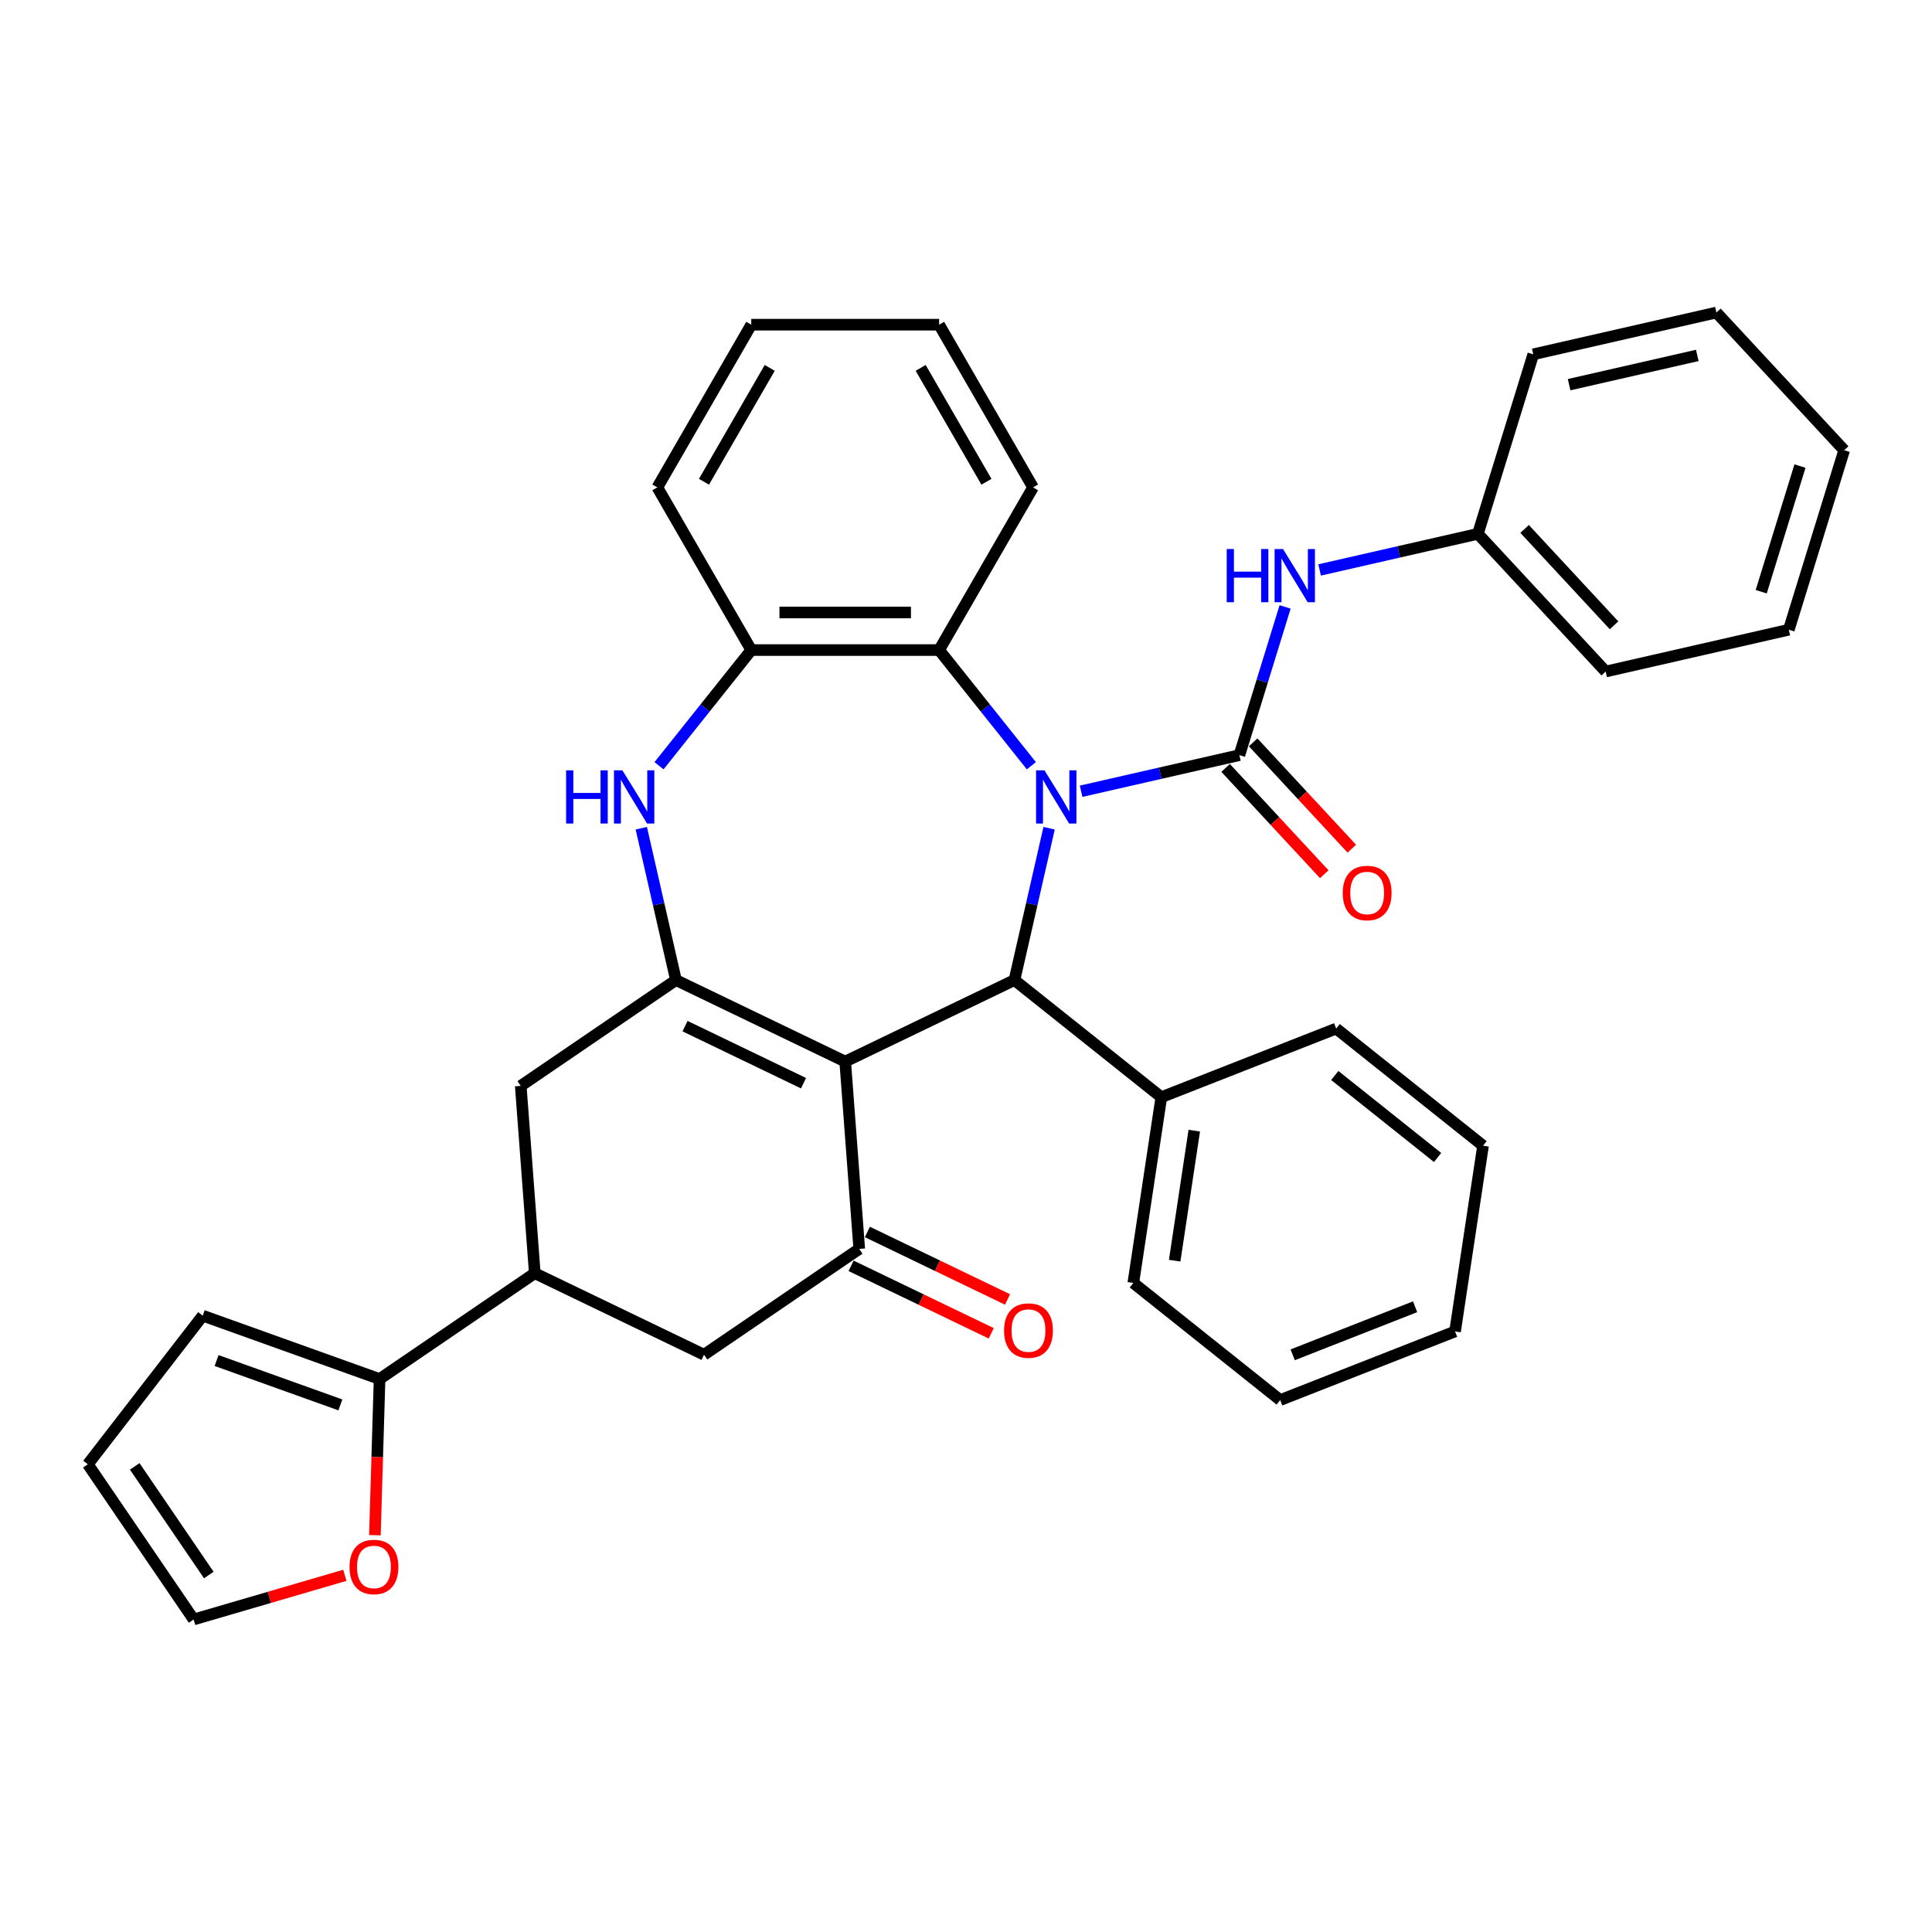 <?xml version='1.0' encoding='iso-8859-1'?>
<svg version='1.1' baseProfile='full'
              xmlns='http://www.w3.org/2000/svg'
                      xmlns:rdkit='http://www.rdkit.org/xml'
                      xmlns:xlink='http://www.w3.org/1999/xlink'
                  xml:space='preserve'
width='1000px' height='1000px' viewBox='0 0 1000 1000'>
<!-- END OF HEADER -->
<rect style='opacity:1.0;fill:#FFFFFF;stroke:none' width='1000' height='1000' x='0' y='0'> </rect>
<path class='bond-1' d='M 559.586,409.552 L 600.546,400.203' style='fill:none;fill-rule:evenodd;stroke:#0000FF;stroke-width:6px;stroke-linecap:butt;stroke-linejoin:miter;stroke-opacity:1' />
<path class='bond-1' d='M 600.546,400.203 L 641.506,390.854' style='fill:none;fill-rule:evenodd;stroke:#000000;stroke-width:6px;stroke-linecap:butt;stroke-linejoin:miter;stroke-opacity:1' />
<path class='bond-3' d='M 543.015,428.689 L 534.046,467.986' style='fill:none;fill-rule:evenodd;stroke:#0000FF;stroke-width:6px;stroke-linecap:butt;stroke-linejoin:miter;stroke-opacity:1' />
<path class='bond-3' d='M 534.046,467.986 L 525.076,507.283' style='fill:none;fill-rule:evenodd;stroke:#000000;stroke-width:6px;stroke-linecap:butt;stroke-linejoin:miter;stroke-opacity:1' />
<path class='bond-6' d='M 533.839,396.347 L 509.964,366.409' style='fill:none;fill-rule:evenodd;stroke:#0000FF;stroke-width:6px;stroke-linecap:butt;stroke-linejoin:miter;stroke-opacity:1' />
<path class='bond-6' d='M 509.964,366.409 L 486.09,336.471' style='fill:none;fill-rule:evenodd;stroke:#000000;stroke-width:6px;stroke-linecap:butt;stroke-linejoin:miter;stroke-opacity:1' />
<path class='bond-0' d='M 437.474,549.47 L 525.076,507.283' style='fill:none;fill-rule:evenodd;stroke:#000000;stroke-width:6px;stroke-linecap:butt;stroke-linejoin:miter;stroke-opacity:1' />
<path class='bond-2' d='M 437.474,549.47 L 349.872,507.283' style='fill:none;fill-rule:evenodd;stroke:#000000;stroke-width:6px;stroke-linecap:butt;stroke-linejoin:miter;stroke-opacity:1' />
<path class='bond-2' d='M 415.896,560.663 L 354.575,531.132' style='fill:none;fill-rule:evenodd;stroke:#000000;stroke-width:6px;stroke-linecap:butt;stroke-linejoin:miter;stroke-opacity:1' />
<path class='bond-4' d='M 437.474,549.47 L 444.74,646.43' style='fill:none;fill-rule:evenodd;stroke:#000000;stroke-width:6px;stroke-linecap:butt;stroke-linejoin:miter;stroke-opacity:1' />
<path class='bond-8' d='M 641.506,390.854 L 653.337,352.497' style='fill:none;fill-rule:evenodd;stroke:#000000;stroke-width:6px;stroke-linecap:butt;stroke-linejoin:miter;stroke-opacity:1' />
<path class='bond-8' d='M 653.337,352.497 L 665.169,314.141' style='fill:none;fill-rule:evenodd;stroke:#0000FF;stroke-width:6px;stroke-linecap:butt;stroke-linejoin:miter;stroke-opacity:1' />
<path class='bond-13' d='M 634.378,397.467 L 659.91,424.984' style='fill:none;fill-rule:evenodd;stroke:#000000;stroke-width:6px;stroke-linecap:butt;stroke-linejoin:miter;stroke-opacity:1' />
<path class='bond-13' d='M 659.91,424.984 L 685.441,452.5' style='fill:none;fill-rule:evenodd;stroke:#FF0000;stroke-width:6px;stroke-linecap:butt;stroke-linejoin:miter;stroke-opacity:1' />
<path class='bond-13' d='M 648.633,384.24 L 674.165,411.757' style='fill:none;fill-rule:evenodd;stroke:#000000;stroke-width:6px;stroke-linecap:butt;stroke-linejoin:miter;stroke-opacity:1' />
<path class='bond-13' d='M 674.165,411.757 L 699.696,439.273' style='fill:none;fill-rule:evenodd;stroke:#FF0000;stroke-width:6px;stroke-linecap:butt;stroke-linejoin:miter;stroke-opacity:1' />
<path class='bond-10' d='M 349.872,507.283 L 269.536,562.056' style='fill:none;fill-rule:evenodd;stroke:#000000;stroke-width:6px;stroke-linecap:butt;stroke-linejoin:miter;stroke-opacity:1' />
<path class='bond-35' d='M 349.872,507.283 L 340.902,467.986' style='fill:none;fill-rule:evenodd;stroke:#000000;stroke-width:6px;stroke-linecap:butt;stroke-linejoin:miter;stroke-opacity:1' />
<path class='bond-35' d='M 340.902,467.986 L 331.933,428.689' style='fill:none;fill-rule:evenodd;stroke:#0000FF;stroke-width:6px;stroke-linecap:butt;stroke-linejoin:miter;stroke-opacity:1' />
<path class='bond-16' d='M 525.076,507.283 L 601.095,567.906' style='fill:none;fill-rule:evenodd;stroke:#000000;stroke-width:6px;stroke-linecap:butt;stroke-linejoin:miter;stroke-opacity:1' />
<path class='bond-12' d='M 444.74,646.43 L 364.404,701.202' style='fill:none;fill-rule:evenodd;stroke:#000000;stroke-width:6px;stroke-linecap:butt;stroke-linejoin:miter;stroke-opacity:1' />
<path class='bond-15' d='M 440.521,655.19 L 476.787,672.655' style='fill:none;fill-rule:evenodd;stroke:#000000;stroke-width:6px;stroke-linecap:butt;stroke-linejoin:miter;stroke-opacity:1' />
<path class='bond-15' d='M 476.787,672.655 L 513.053,690.119' style='fill:none;fill-rule:evenodd;stroke:#FF0000;stroke-width:6px;stroke-linecap:butt;stroke-linejoin:miter;stroke-opacity:1' />
<path class='bond-15' d='M 448.959,637.669 L 485.225,655.134' style='fill:none;fill-rule:evenodd;stroke:#000000;stroke-width:6px;stroke-linecap:butt;stroke-linejoin:miter;stroke-opacity:1' />
<path class='bond-15' d='M 485.225,655.134 L 521.49,672.599' style='fill:none;fill-rule:evenodd;stroke:#FF0000;stroke-width:6px;stroke-linecap:butt;stroke-linejoin:miter;stroke-opacity:1' />
<path class='bond-5' d='M 341.109,396.347 L 364.984,366.409' style='fill:none;fill-rule:evenodd;stroke:#0000FF;stroke-width:6px;stroke-linecap:butt;stroke-linejoin:miter;stroke-opacity:1' />
<path class='bond-5' d='M 364.984,366.409 L 388.858,336.471' style='fill:none;fill-rule:evenodd;stroke:#000000;stroke-width:6px;stroke-linecap:butt;stroke-linejoin:miter;stroke-opacity:1' />
<path class='bond-7' d='M 486.09,336.471 L 388.858,336.471' style='fill:none;fill-rule:evenodd;stroke:#000000;stroke-width:6px;stroke-linecap:butt;stroke-linejoin:miter;stroke-opacity:1' />
<path class='bond-7' d='M 471.505,317.025 L 403.443,317.025' style='fill:none;fill-rule:evenodd;stroke:#000000;stroke-width:6px;stroke-linecap:butt;stroke-linejoin:miter;stroke-opacity:1' />
<path class='bond-21' d='M 486.09,336.471 L 534.705,252.267' style='fill:none;fill-rule:evenodd;stroke:#000000;stroke-width:6px;stroke-linecap:butt;stroke-linejoin:miter;stroke-opacity:1' />
<path class='bond-22' d='M 388.858,336.471 L 340.243,252.267' style='fill:none;fill-rule:evenodd;stroke:#000000;stroke-width:6px;stroke-linecap:butt;stroke-linejoin:miter;stroke-opacity:1' />
<path class='bond-20' d='M 683.039,295.004 L 723.999,285.655' style='fill:none;fill-rule:evenodd;stroke:#0000FF;stroke-width:6px;stroke-linecap:butt;stroke-linejoin:miter;stroke-opacity:1' />
<path class='bond-20' d='M 723.999,285.655 L 764.959,276.306' style='fill:none;fill-rule:evenodd;stroke:#000000;stroke-width:6px;stroke-linecap:butt;stroke-linejoin:miter;stroke-opacity:1' />
<path class='bond-9' d='M 276.802,659.015 L 364.404,701.202' style='fill:none;fill-rule:evenodd;stroke:#000000;stroke-width:6px;stroke-linecap:butt;stroke-linejoin:miter;stroke-opacity:1' />
<path class='bond-11' d='M 276.802,659.015 L 196.465,713.787' style='fill:none;fill-rule:evenodd;stroke:#000000;stroke-width:6px;stroke-linecap:butt;stroke-linejoin:miter;stroke-opacity:1' />
<path class='bond-37' d='M 276.802,659.015 L 269.536,562.056' style='fill:none;fill-rule:evenodd;stroke:#000000;stroke-width:6px;stroke-linecap:butt;stroke-linejoin:miter;stroke-opacity:1' />
<path class='bond-14' d='M 196.465,713.787 L 195.256,754.204' style='fill:none;fill-rule:evenodd;stroke:#000000;stroke-width:6px;stroke-linecap:butt;stroke-linejoin:miter;stroke-opacity:1' />
<path class='bond-14' d='M 195.256,754.204 L 194.046,794.621' style='fill:none;fill-rule:evenodd;stroke:#FF0000;stroke-width:6px;stroke-linecap:butt;stroke-linejoin:miter;stroke-opacity:1' />
<path class='bond-17' d='M 196.465,713.787 L 104.933,680.988' style='fill:none;fill-rule:evenodd;stroke:#000000;stroke-width:6px;stroke-linecap:butt;stroke-linejoin:miter;stroke-opacity:1' />
<path class='bond-17' d='M 176.176,727.174 L 112.103,704.214' style='fill:none;fill-rule:evenodd;stroke:#000000;stroke-width:6px;stroke-linecap:butt;stroke-linejoin:miter;stroke-opacity:1' />
<path class='bond-18' d='M 178.486,815.378 L 139.356,826.809' style='fill:none;fill-rule:evenodd;stroke:#FF0000;stroke-width:6px;stroke-linecap:butt;stroke-linejoin:miter;stroke-opacity:1' />
<path class='bond-18' d='M 139.356,826.809 L 100.227,838.241' style='fill:none;fill-rule:evenodd;stroke:#000000;stroke-width:6px;stroke-linecap:butt;stroke-linejoin:miter;stroke-opacity:1' />
<path class='bond-23' d='M 601.095,567.906 L 586.603,664.051' style='fill:none;fill-rule:evenodd;stroke:#000000;stroke-width:6px;stroke-linecap:butt;stroke-linejoin:miter;stroke-opacity:1' />
<path class='bond-23' d='M 618.15,585.226 L 608.006,652.528' style='fill:none;fill-rule:evenodd;stroke:#000000;stroke-width:6px;stroke-linecap:butt;stroke-linejoin:miter;stroke-opacity:1' />
<path class='bond-24' d='M 601.095,567.906 L 691.605,532.383' style='fill:none;fill-rule:evenodd;stroke:#000000;stroke-width:6px;stroke-linecap:butt;stroke-linejoin:miter;stroke-opacity:1' />
<path class='bond-19' d='M 104.933,680.988 L 45.455,757.905' style='fill:none;fill-rule:evenodd;stroke:#000000;stroke-width:6px;stroke-linecap:butt;stroke-linejoin:miter;stroke-opacity:1' />
<path class='bond-40' d='M 100.227,838.241 L 45.455,757.905' style='fill:none;fill-rule:evenodd;stroke:#000000;stroke-width:6px;stroke-linecap:butt;stroke-linejoin:miter;stroke-opacity:1' />
<path class='bond-40' d='M 108.078,815.236 L 69.738,759.001' style='fill:none;fill-rule:evenodd;stroke:#000000;stroke-width:6px;stroke-linecap:butt;stroke-linejoin:miter;stroke-opacity:1' />
<path class='bond-25' d='M 764.959,276.306 L 831.093,347.582' style='fill:none;fill-rule:evenodd;stroke:#000000;stroke-width:6px;stroke-linecap:butt;stroke-linejoin:miter;stroke-opacity:1' />
<path class='bond-25' d='M 789.134,273.771 L 835.428,323.664' style='fill:none;fill-rule:evenodd;stroke:#000000;stroke-width:6px;stroke-linecap:butt;stroke-linejoin:miter;stroke-opacity:1' />
<path class='bond-26' d='M 764.959,276.306 L 793.618,183.395' style='fill:none;fill-rule:evenodd;stroke:#000000;stroke-width:6px;stroke-linecap:butt;stroke-linejoin:miter;stroke-opacity:1' />
<path class='bond-27' d='M 534.705,252.267 L 486.09,168.062' style='fill:none;fill-rule:evenodd;stroke:#000000;stroke-width:6px;stroke-linecap:butt;stroke-linejoin:miter;stroke-opacity:1' />
<path class='bond-27' d='M 510.572,249.359 L 476.541,190.416' style='fill:none;fill-rule:evenodd;stroke:#000000;stroke-width:6px;stroke-linecap:butt;stroke-linejoin:miter;stroke-opacity:1' />
<path class='bond-36' d='M 340.243,252.267 L 388.858,168.062' style='fill:none;fill-rule:evenodd;stroke:#000000;stroke-width:6px;stroke-linecap:butt;stroke-linejoin:miter;stroke-opacity:1' />
<path class='bond-36' d='M 364.376,249.359 L 398.407,190.416' style='fill:none;fill-rule:evenodd;stroke:#000000;stroke-width:6px;stroke-linecap:butt;stroke-linejoin:miter;stroke-opacity:1' />
<path class='bond-29' d='M 586.603,664.051 L 662.622,724.674' style='fill:none;fill-rule:evenodd;stroke:#000000;stroke-width:6px;stroke-linecap:butt;stroke-linejoin:miter;stroke-opacity:1' />
<path class='bond-30' d='M 691.605,532.383 L 767.623,593.006' style='fill:none;fill-rule:evenodd;stroke:#000000;stroke-width:6px;stroke-linecap:butt;stroke-linejoin:miter;stroke-opacity:1' />
<path class='bond-30' d='M 690.883,556.68 L 744.096,599.116' style='fill:none;fill-rule:evenodd;stroke:#000000;stroke-width:6px;stroke-linecap:butt;stroke-linejoin:miter;stroke-opacity:1' />
<path class='bond-31' d='M 831.093,347.582 L 925.886,325.946' style='fill:none;fill-rule:evenodd;stroke:#000000;stroke-width:6px;stroke-linecap:butt;stroke-linejoin:miter;stroke-opacity:1' />
<path class='bond-32' d='M 793.618,183.395 L 888.411,161.759' style='fill:none;fill-rule:evenodd;stroke:#000000;stroke-width:6px;stroke-linecap:butt;stroke-linejoin:miter;stroke-opacity:1' />
<path class='bond-32' d='M 812.164,199.108 L 878.52,183.963' style='fill:none;fill-rule:evenodd;stroke:#000000;stroke-width:6px;stroke-linecap:butt;stroke-linejoin:miter;stroke-opacity:1' />
<path class='bond-28' d='M 486.09,168.062 L 388.858,168.062' style='fill:none;fill-rule:evenodd;stroke:#000000;stroke-width:6px;stroke-linecap:butt;stroke-linejoin:miter;stroke-opacity:1' />
<path class='bond-38' d='M 662.622,724.674 L 753.132,689.151' style='fill:none;fill-rule:evenodd;stroke:#000000;stroke-width:6px;stroke-linecap:butt;stroke-linejoin:miter;stroke-opacity:1' />
<path class='bond-38' d='M 669.094,701.243 L 732.451,676.378' style='fill:none;fill-rule:evenodd;stroke:#000000;stroke-width:6px;stroke-linecap:butt;stroke-linejoin:miter;stroke-opacity:1' />
<path class='bond-34' d='M 767.623,593.006 L 753.132,689.151' style='fill:none;fill-rule:evenodd;stroke:#000000;stroke-width:6px;stroke-linecap:butt;stroke-linejoin:miter;stroke-opacity:1' />
<path class='bond-39' d='M 925.886,325.946 L 954.545,233.034' style='fill:none;fill-rule:evenodd;stroke:#000000;stroke-width:6px;stroke-linecap:butt;stroke-linejoin:miter;stroke-opacity:1' />
<path class='bond-39' d='M 911.603,306.277 L 931.664,241.239' style='fill:none;fill-rule:evenodd;stroke:#000000;stroke-width:6px;stroke-linecap:butt;stroke-linejoin:miter;stroke-opacity:1' />
<path class='bond-33' d='M 888.411,161.759 L 954.545,233.034' style='fill:none;fill-rule:evenodd;stroke:#000000;stroke-width:6px;stroke-linecap:butt;stroke-linejoin:miter;stroke-opacity:1' />
<path  class='atom-0' d='M 540.626 398.722
L 549.649 413.307
Q 550.543 414.746, 551.982 417.351
Q 553.421 419.957, 553.499 420.113
L 553.499 398.722
L 557.155 398.722
L 557.155 426.258
L 553.382 426.258
L 543.698 410.312
Q 542.57 408.445, 541.365 406.306
Q 540.198 404.167, 539.848 403.506
L 539.848 426.258
L 536.27 426.258
L 536.27 398.722
L 540.626 398.722
' fill='#0000FF'/>
<path  class='atom-6' d='M 293.019 398.722
L 296.752 398.722
L 296.752 410.428
L 310.831 410.428
L 310.831 398.722
L 314.565 398.722
L 314.565 426.258
L 310.831 426.258
L 310.831 413.54
L 296.752 413.54
L 296.752 426.258
L 293.019 426.258
L 293.019 398.722
' fill='#0000FF'/>
<path  class='atom-6' d='M 322.149 398.722
L 331.172 413.307
Q 332.067 414.746, 333.506 417.351
Q 334.945 419.957, 335.022 420.113
L 335.022 398.722
L 338.678 398.722
L 338.678 426.258
L 334.906 426.258
L 325.222 410.312
Q 324.094 408.445, 322.888 406.306
Q 321.721 404.167, 321.371 403.506
L 321.371 426.258
L 317.793 426.258
L 317.793 398.722
L 322.149 398.722
' fill='#0000FF'/>
<path  class='atom-9' d='M 634.948 284.174
L 638.682 284.174
L 638.682 295.881
L 652.761 295.881
L 652.761 284.174
L 656.494 284.174
L 656.494 311.71
L 652.761 311.71
L 652.761 298.992
L 638.682 298.992
L 638.682 311.71
L 634.948 311.71
L 634.948 284.174
' fill='#0000FF'/>
<path  class='atom-9' d='M 664.078 284.174
L 673.102 298.759
Q 673.996 300.198, 675.435 302.804
Q 676.874 305.41, 676.952 305.565
L 676.952 284.174
L 680.608 284.174
L 680.608 311.71
L 676.835 311.71
L 667.151 295.764
Q 666.023 293.897, 664.817 291.758
Q 663.651 289.619, 663.301 288.958
L 663.301 311.71
L 659.723 311.71
L 659.723 284.174
L 664.078 284.174
' fill='#0000FF'/>
<path  class='atom-14' d='M 695 462.207
Q 695 455.595, 698.267 451.901
Q 701.534 448.206, 707.64 448.206
Q 713.746 448.206, 717.013 451.901
Q 720.28 455.595, 720.28 462.207
Q 720.28 468.897, 716.974 472.708
Q 713.668 476.481, 707.64 476.481
Q 701.573 476.481, 698.267 472.708
Q 695 468.936, 695 462.207
M 707.64 473.369
Q 711.84 473.369, 714.096 470.569
Q 716.391 467.73, 716.391 462.207
Q 716.391 456.801, 714.096 454.079
Q 711.84 451.317, 707.64 451.317
Q 703.439 451.317, 701.145 454.04
Q 698.889 456.762, 698.889 462.207
Q 698.889 467.769, 701.145 470.569
Q 703.439 473.369, 707.64 473.369
' fill='#FF0000'/>
<path  class='atom-15' d='M 180.917 811.053
Q 180.917 804.441, 184.184 800.746
Q 187.451 797.051, 193.557 797.051
Q 199.663 797.051, 202.93 800.746
Q 206.197 804.441, 206.197 811.053
Q 206.197 817.742, 202.891 821.554
Q 199.585 825.326, 193.557 825.326
Q 187.489 825.326, 184.184 821.554
Q 180.917 817.781, 180.917 811.053
M 193.557 822.215
Q 197.757 822.215, 200.013 819.415
Q 202.307 816.575, 202.307 811.053
Q 202.307 805.647, 200.013 802.924
Q 197.757 800.163, 193.557 800.163
Q 189.356 800.163, 187.062 802.885
Q 184.806 805.608, 184.806 811.053
Q 184.806 816.614, 187.062 819.415
Q 189.356 822.215, 193.557 822.215
' fill='#FF0000'/>
<path  class='atom-16' d='M 519.702 688.694
Q 519.702 682.083, 522.969 678.388
Q 526.236 674.693, 532.342 674.693
Q 538.449 674.693, 541.716 678.388
Q 544.982 682.083, 544.982 688.694
Q 544.982 695.384, 541.677 699.195
Q 538.371 702.968, 532.342 702.968
Q 526.275 702.968, 522.969 699.195
Q 519.702 695.423, 519.702 688.694
M 532.342 699.857
Q 536.543 699.857, 538.799 697.056
Q 541.093 694.217, 541.093 688.694
Q 541.093 683.288, 538.799 680.566
Q 536.543 677.805, 532.342 677.805
Q 528.142 677.805, 525.847 680.527
Q 523.592 683.25, 523.592 688.694
Q 523.592 694.256, 525.847 697.056
Q 528.142 699.857, 532.342 699.857
' fill='#FF0000'/>
</svg>
